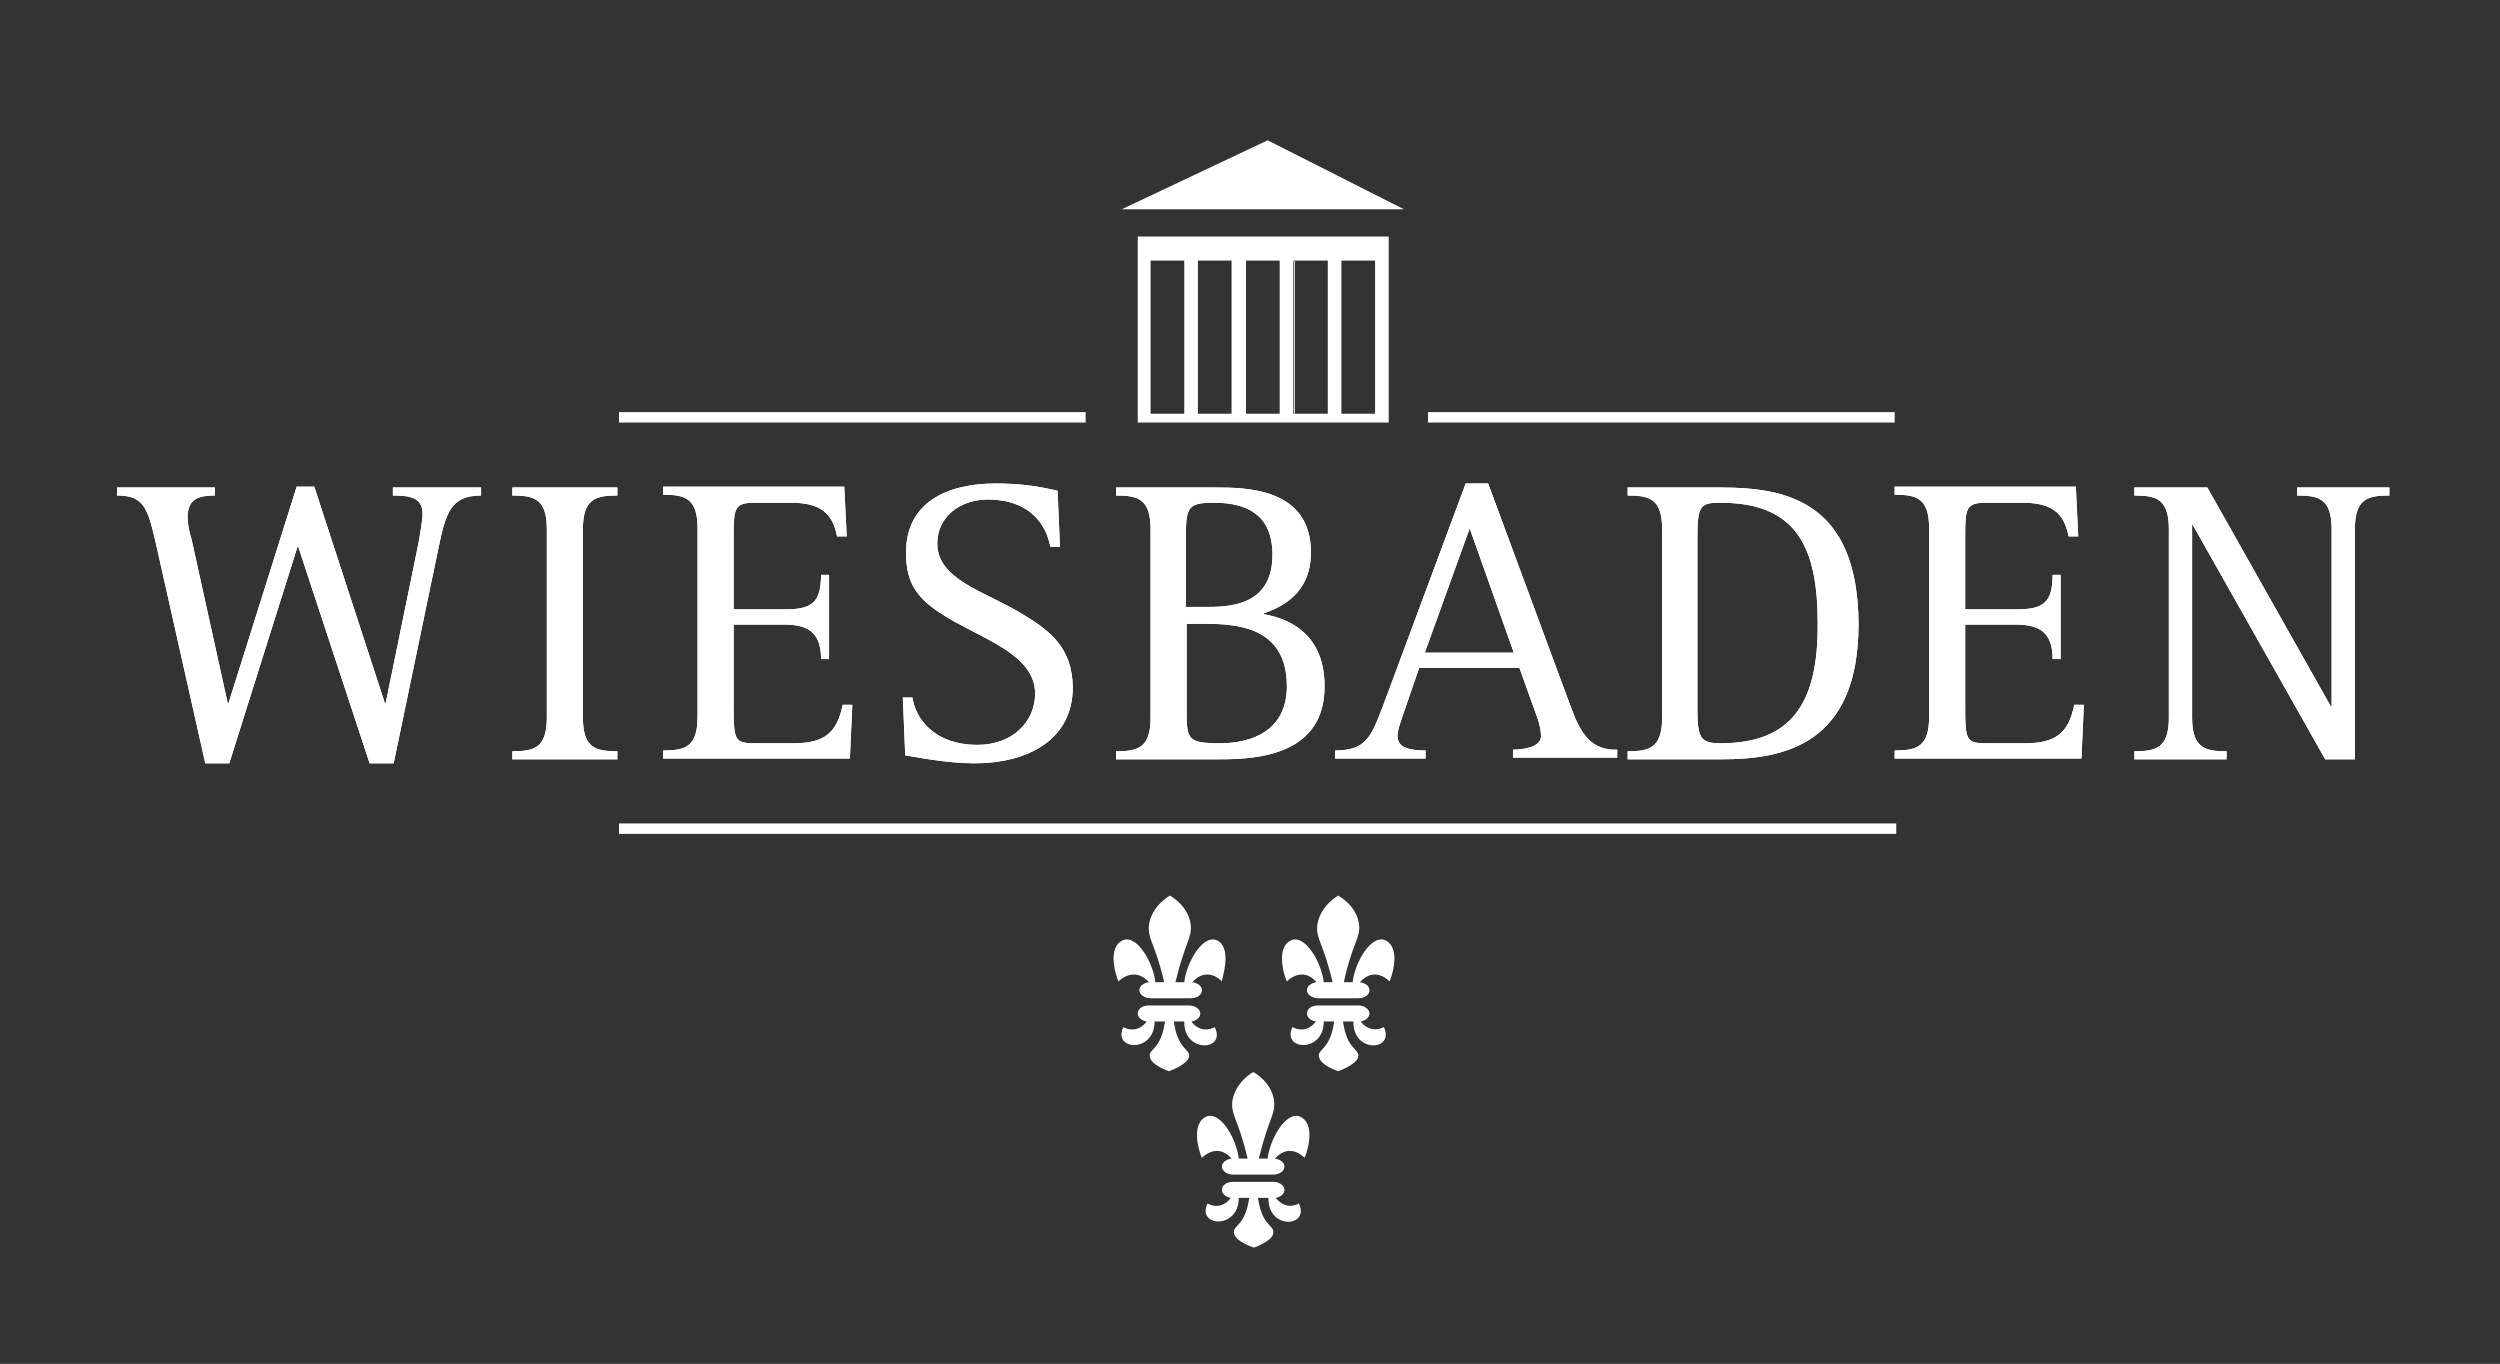 <?xml version="1.0" encoding="UTF-8"?>
<!-- Generator: Adobe Illustrator 19.1.0, SVG Export Plug-In . SVG Version: 6.00 Build 0)  -->
<svg version="1.1" id="Ebene_1" xmlns="http://www.w3.org/2000/svg" xmlns:xlink="http://www.w3.org/1999/xlink" x="0px" y="0px" viewBox="0 0 311.8 170.1" style="enable-background:new 0 0 311.8 170.1;" xml:space="preserve">
<rect x="0" y="0" width="311.8" height="170.1" fill="#333333" stroke="none"/>
<style type="text/css">
	.st0{fill:#FFFFFF;}
	.st1{fill:none;}
	.st2{fill:#FFFFFF;}
</style>
<path class="st0" d="M49.2,61.8c2.5,0,3.5,0.6,3.5,2.3c0,0.9-0.3,2.3-0.5,3.6l-4.1,20h-0.1l-8.8-27h-2.2l-8.5,27h-0.1l-4.5-20.4  c-0.3-0.9-0.5-2-0.5-2.8c0-2.3,1.4-2.7,3.4-2.7v-1H14.6v1c3.3,0,3.8,1.5,4.8,5.8l6.2,27.6h3l8.5-27h0.1l8.9,27h3l5.6-26.9  c0.9-4.3,1.5-6.5,5.3-6.5v-1h-11V61.8z"/>
<path class="st2" d="M49.2,61.8c2.5,0,3.5,0.6,3.5,2.3c0,0.9-0.3,2.3-0.5,3.6l-4.1,20h-0.1l-8.8-27h-2.2l-8.5,27h-0.1l-4.5-20.4  c-0.3-0.9-0.5-2-0.5-2.8c0-2.3,1.4-2.7,3.4-2.7v-1H14.6v1c3.3,0,3.8,1.5,4.8,5.8l6.2,27.6h3l8.5-27h0.1l8.9,27h3l5.6-26.9  c0.9-4.3,1.5-6.5,5.3-6.5v-1h-11V61.8z"/>
<path class="st0" d="M63.9,61.8c2.7,0,4.3,0.4,4.3,4.2v23.5c0,3.8-1.6,4.2-4.3,4.2v1H77v-1c-2.7,0-4.3-0.4-4.3-4.2V66  c0-3.8,1.6-4.2,4.3-4.2v-1H63.9V61.8z"/>
<path class="st2" d="M63.9,61.8c2.7,0,4.3,0.4,4.3,4.2v23.5c0,3.8-1.6,4.2-4.3,4.2v1H77v-1c-2.7,0-4.3-0.4-4.3-4.2V66c0-3.8,1.6-4.2,4.3-4.2v-1  H63.9V61.8z"/>
<path class="st0" d="M99,92.7h-4.8c-2.5,0-2.7-0.3-2.7-4.3V77.9h6.4c3.3,0,4.5,1.4,4.5,4.3h1V71.7h-1c0,3.5-1.2,4.3-4.5,4.3h-6.4V67  c0-3.7,0.1-4.3,2.7-4.3h4.4c3.5,0,5.2,1.1,5.8,4.2h1.2l-0.3-6.2H82.7v1c2.7,0,4.3,0.4,4.3,4.2v23.5c0,3.8-1.6,4.2-4.3,4.2v1H106  l0.3-6.7h-1.2C104.4,91.4,102.8,92.7,99,92.7z"/>
<path class="st2" d="M99,92.7h-4.8c-2.5,0-2.7-0.3-2.7-4.3V77.9h6.4c3.3,0,4.5,1.4,4.5,4.3h1V71.7h-1c0,3.5-1.2,4.3-4.5,4.3h-6.4V67  c0-3.7,0.1-4.3,2.7-4.3h4.4c3.5,0,5.2,1.1,5.8,4.2h1.2l-0.3-6.2H82.7v1c2.7,0,4.3,0.4,4.3,4.2v23.5c0,3.8-1.6,4.2-4.3,4.2v1H106  l0.3-6.7h-1.2C104.4,91.4,102.8,92.7,99,92.7z"/>
<path class="st0" d="M127.2,76.4c-4.3-2.6-10.3-4.1-10.3-8.6c0-3.4,2.9-5.5,6.3-5.5c5.3,0,7.3,3.2,7.8,5.9h1.2l-0.3-7  c-2.2-0.5-4.4-0.9-7.7-0.9c-6.3,0-11.2,2.5-11.2,8.6c0,3.3,1,5.1,3.2,6.8c4.6,3.6,12.9,5.3,12.9,10.8c0,3.5-2.8,6.4-7.2,6.4  c-5.3,0-7.7-3.2-8.1-5.9h-1.2l0.3,7.2c1.2,0.2,5.2,1,8.6,1c6.8,0,12.3-3,12.3-9.5C133.7,80.8,131.1,78.7,127.2,76.4z"/>
<path class="st2" d="M127.2,76.4c-4.3-2.6-10.3-4.1-10.3-8.6c0-3.4,2.9-5.5,6.3-5.5c5.3,0,7.3,3.2,7.8,5.9h1.2l-0.3-7c-2.2-0.5-4.4-0.9-7.7-0.9  c-6.3,0-11.2,2.5-11.2,8.6c0,3.3,1,5.1,3.2,6.8c4.6,3.6,12.9,5.3,12.9,10.8c0,3.5-2.8,6.4-7.2,6.4c-5.3,0-7.7-3.2-8.1-5.9h-1.2  l0.3,7.2c1.2,0.2,5.2,1,8.6,1c6.8,0,12.3-3,12.3-9.5C133.7,80.8,131.1,78.7,127.2,76.4z"/>
<path class="st0" d="M157.6,76.6v-0.1c2.3-0.8,5.9-2.5,5.9-7.6c0-8.1-8.2-8.1-12-8.1h-12.3v1c2.7,0,4.3,0.4,4.3,4.2v23.5  c0,3.8-1.6,4.2-4.3,4.2v1h13c5,0,13-0.7,13-9.1C165.2,79.3,161.1,77.2,157.6,76.6z M147.9,67c0-3.8,0.3-4.3,3.5-4.3  c4,0,7.3,1.4,7.3,6.5c0,6.5-5.6,6.5-8.5,6.5h-2.3V67z M152.2,92.7c-4.2,0-4.2-0.5-4.2-4.3V77.8h2.3c4.2,0,10.2,0.5,10.2,7.8  C160.5,91,156.3,92.7,152.2,92.7z"/>
<path class="st2" d="M157.6,76.6v-0.1c2.3-0.8,5.9-2.5,5.9-7.6c0-8.1-8.2-8.1-12-8.1h-12.3v1c2.7,0,4.3,0.4,4.3,4.2v23.5c0,3.8-1.6,4.2-4.3,4.2  v1h13c5,0,13-0.7,13-9.1C165.2,79.3,161.1,77.2,157.6,76.6z M147.9,67c0-3.8,0.3-4.3,3.5-4.3c4,0,7.3,1.4,7.3,6.5  c0,6.5-5.6,6.5-8.5,6.5h-2.3V67z M152.2,92.7c-4.2,0-4.2-0.5-4.2-4.3V77.8h2.3c4.2,0,10.2,0.5,10.2,7.8  C160.5,91,156.3,92.7,152.2,92.7z"/>
<path class="st0" d="M196,88.4l-10.4-28.1h-2.8L172.5,88c-1.5,3.9-2.1,5.6-6,5.6v1h11.3v-1c-1.9,0-3.5-0.3-3.5-1.8  c0-0.7,0.3-1.5,0.6-2.4l2.1-6.1h12.5l2.3,6.4c0.2,0.6,0.4,1.5,0.4,2.1c0,1.3-2,1.7-3.5,1.7v1h13v-1C198.5,93.6,197.2,91.6,196,88.4z   M177.7,81.4l5.6-15.5l5.5,15.5H177.7z"/>
<path class="st2" d="M196,88.4l-10.4-28.1h-2.8L172.5,88c-1.5,3.9-2.1,5.6-6,5.6v1h11.3v-1c-1.9,0-3.5-0.3-3.5-1.8c0-0.7,0.3-1.5,0.6-2.4  l2.1-6.1h12.5l2.3,6.4c0.2,0.6,0.4,1.5,0.4,2.1c0,1.3-2,1.7-3.5,1.7v1h13v-1C198.5,93.6,197.2,91.6,196,88.4z M177.7,81.4l5.6-15.5  l5.5,15.5H177.7z"/>
<path class="st0" d="M214.6,60.8H203v1c2.7,0,4.3,0.4,4.3,4.2v23.5c0,3.8-1.6,4.2-4.3,4.2v1h11.7c7.8,0,17.1-1.8,17.1-16.9  C231.7,62.6,222.9,60.8,214.6,60.8z M214.6,92.7c-2.5,0-2.9-0.6-2.9-4.3V67c0-4,0.4-4.3,2.9-4.3c9.5,0,12.1,5.6,12.1,15  C226.8,88,223.2,92.7,214.6,92.7z"/>
<path class="st2" d="M214.6,60.8H203v1c2.7,0,4.3,0.4,4.3,4.2v23.5c0,3.8-1.6,4.2-4.3,4.2v1h11.7c7.8,0,17.1-1.8,17.1-16.9  C231.7,62.6,222.9,60.8,214.6,60.8z M214.6,92.7c-2.5,0-2.9-0.6-2.9-4.3V67c0-4,0.4-4.3,2.9-4.3c9.5,0,12.1,5.6,12.1,15  C226.8,88,223.2,92.7,214.6,92.7z"/>
<path class="st0" d="M252.6,92.7h-4.8c-2.5,0-2.7-0.3-2.7-4.3V77.9h6.4c3.3,0,4.5,1.4,4.5,4.3h1V71.7h-1c0,3.5-1.2,4.3-4.5,4.3h-6.4  V67c0-3.7,0.1-4.3,2.7-4.3h4.4c3.5,0,5.2,1.1,5.8,4.2h1.2l-0.3-6.2h-22.6v1c2.7,0,4.3,0.4,4.3,4.2v23.5c0,3.8-1.6,4.2-4.3,4.2v1  h23.3l0.3-6.7h-1.2C258,91.4,256.4,92.7,252.6,92.7z"/>
<path class="st2" d="M252.6,92.7h-4.8c-2.5,0-2.7-0.3-2.7-4.3V77.9h6.4c3.3,0,4.5,1.4,4.5,4.3h1V71.7h-1c0,3.5-1.2,4.3-4.5,4.3h-6.4V67  c0-3.7,0.1-4.3,2.7-4.3h4.4c3.5,0,5.2,1.1,5.8,4.2h1.2l-0.3-6.2h-22.6v1c2.7,0,4.3,0.4,4.3,4.2v23.5c0,3.8-1.6,4.2-4.3,4.2v1h23.3  l0.3-6.7h-1.2C258,91.4,256.4,92.7,252.6,92.7z"/>
<path class="st0" d="M286.5,60.8v1c2.7,0,4.3,0.4,4.3,4.2v22.1h-0.1l-15.4-27.3h-9.1v1c2.7,0,4.3,0.4,4.3,4.2v23.5c0,3.8-1.6,4.2-4.3,4.2v1h11.5  v-1c-2.7,0-4.3-0.4-4.3-4.2v-24h0.1L290,94.7h3.7V66c0-3.8,1.6-4.2,4.3-4.2v-1H286.5z"/>
<path class="st2" d="M286.5,60.8v1c2.7,0,4.3,0.4,4.3,4.2v22.1h-0.1l-15.4-27.3h-9.1v1c2.7,0,4.3,0.4,4.3,4.2v23.5c0,3.8-1.6,4.2-4.3,4.2v1h11.5  v-1c-2.7,0-4.3-0.4-4.3-4.2v-24h0.1L290,94.7h3.7V66c0-3.8,1.6-4.2,4.3-4.2v-1H286.5z"/>
<path class="st2" d="M152,117.4c-1.8-1.2-4,2.5-4.3,5.1h-1.1c1.2-5,2.1-5.5,1.9-7.2c-0.3-2.4-2.6-3.6-2.6-3.6s-2.2,1.2-2.6,3.6  c-0.2,1.9,0.7,2.1,1.9,7.2h-1.1c-0.3-2.6-2.5-6.3-4.3-5.1c-1.8,1.2-0.4,4.9-0.3,5c0,0,1.9-2,3.8,0.1c-0.7,0.1-1.2,0.5-1.2,1  c0,0.5,0.6,1,1.4,1h5c0.8,0,1.4-0.4,1.4-1c0-0.5-0.5-0.9-1.2-1c1.9-2.1,3.7-0.1,3.7-0.1C152.3,122.3,153.7,118.6,152,117.4z"/>
<path class="st2" d="M151.5,128.1c-1.7,0.9-2.8-0.5-2.9-0.7c0.6-0.1,1.1-0.5,1.1-1c0-0.5-0.6-1-1.4-1h-5c-0.8,0-1.4,0.4-1.4,1  c0,0.5,0.5,0.9,1.1,1c-0.1,0.2-1.2,1.6-2.9,0.7c-1.4,2.9,3.9,3.3,3.9-0.7h1.3c-0.5,3.6-2.1,3.4-1.9,4.4c0.2,1.1,2.4,1.8,2.4,1.8  s2.3-0.8,2.5-1.8c0.2-1-1.4-0.8-1.9-4.4h1.3C147.6,131.4,153,131.1,151.5,128.1z"/>
<path class="st2" d="M173,117.4c-1.8-1.2-4,2.5-4.3,5.1h-1.1c1.1-5,2.1-5.5,1.9-7.2c-0.3-2.4-2.6-3.6-2.6-3.6s-2.2,1.2-2.6,3.6  c-0.2,1.9,0.7,2.1,1.9,7.2h-1.1c-0.3-2.6-2.5-6.3-4.3-5.1c-1.8,1.2-0.4,4.9-0.3,5c0,0,1.9-2,3.7,0.1c-0.7,0.1-1.2,0.5-1.2,1  c0,0.5,0.6,1,1.4,1h5c0.8,0,1.4-0.4,1.4-1c0-0.5-0.5-0.9-1.2-1c1.9-2.1,3.7-0.1,3.7-0.1C173.4,122.3,174.8,118.6,173,117.4z"/>
<path class="st2" d="M172.6,128.1c-1.8,0.9-2.9-0.7-2.9-0.7c0.6-0.1,1.1-0.5,1.1-1c0-0.5-0.6-1-1.4-1h-5c-0.8,0-1.4,0.4-1.4,1  c0,0.5,0.5,0.9,1.1,1c-0.1,0.2-1.2,1.6-2.9,0.7c-1.4,2.9,3.9,3.3,3.9-0.7h1.3c-0.5,3.6-2.1,3.4-1.9,4.4c0.2,1.1,2.4,1.8,2.4,1.8  s2.3-0.8,2.5-1.8c0.2-1-1.4-0.8-1.9-4.4h1.3C168.7,131.4,174,131.1,172.6,128.1z"/>
<path class="st2" d="M162.4,139.4c-1.8-1.2-4,2.5-4.3,5.1H157c1.2-5,2.1-5.5,1.9-7.2c-0.3-2.4-2.6-3.6-2.6-3.6s-2.2,1.2-2.6,3.6  c-0.2,1.9,0.7,2.1,1.9,7.2h-1.1c-0.3-2.6-2.5-6.3-4.3-5.1c-1.8,1.2-0.4,4.9-0.3,5c0,0,1.9-2,3.7,0.1c-0.7,0.1-1.2,0.5-1.2,1  c0,0.5,0.6,1,1.4,1h5c0.7,0,1.4-0.4,1.4-1c0-0.5-0.5-0.9-1.2-1c1.9-2.1,3.7-0.1,3.7-0.1C162.8,144.3,164.2,140.6,162.4,139.4z"/>
<path class="st2" d="M162,150.1c-1.7,0.9-2.8-0.6-2.9-0.7c0.6-0.1,1.1-0.5,1.1-1c0-0.5-0.6-1-1.4-1h-5c-0.8,0-1.4,0.4-1.4,1c0,0.5,0.5,0.9,1.1,1  c-0.1,0.2-1.2,1.6-2.9,0.7c-1.4,2.9,3.9,3.3,3.9-0.7h1.3c-0.5,3.6-2.1,3.4-1.9,4.4c0.2,1.1,2.5,1.8,2.5,1.8s2.3-0.8,2.4-1.8  c0.2-1-1.4-0.8-1.9-4.4h1.3C158.1,153.4,163.4,153.1,162,150.1z"/>
<rect x="77.2" y="102.7" class="st2" width="159.3" height="1.3"/>
<rect x="77.2" y="51.4" class="st2" width="58.2" height="1.3"/>
<rect x="178.1" y="51.4" class="st2" width="58.2" height="1.3"/>
<g>
	<rect x="159.6" y="32.5" class="st1" width="0" height="19.1"/>
	<rect x="165.6" y="32.5" class="st1" width="0.1" height="19.1"/>
	<rect x="149.4" y="32.5" class="st1" width="4.2" height="19.1"/>
	<rect x="167.3" y="32.5" class="st1" width="4.2" height="19.1"/>
	<rect x="155.4" y="32.5" class="st1" width="4.2" height="19.1"/>
	<rect x="161.4" y="32.5" class="st1" width="4.1" height="19.1"/>
	<rect x="143.5" y="32.5" class="st1" width="4.2" height="19.1"/>
	<path class="st2" d="M141.9,29.5v23.2h31.3V29.5H141.9z M147.7,51.6h-4.2V32.5h4.2V51.6z M153.6,51.6h-4.2V32.5h4.2V51.6z    M159.6,51.6L159.6,51.6h-4.2V32.5h4.2h0V51.6z M165.6,51.6L165.6,51.6h-4.2h-0.1V32.5h0.1h4.1h0.1V51.6z M171.5,51.6h-4.2V32.5   h4.2V51.6z"/>
	<rect x="161.4" y="32.5" class="st2" width="0.1" height="19.1"/>
</g>
<polygon class="st2" points="175.1,26.1 139.9,26.1 158.1,17.5 "/>
<g>
</g>
<g>
</g>
<g>
</g>
<g>
</g>
<g>
</g>
<g>
</g>
<g>
</g>
<g>
</g>
<g>
</g>
<g>
</g>
<g>
</g>
<g>
</g>
</svg>